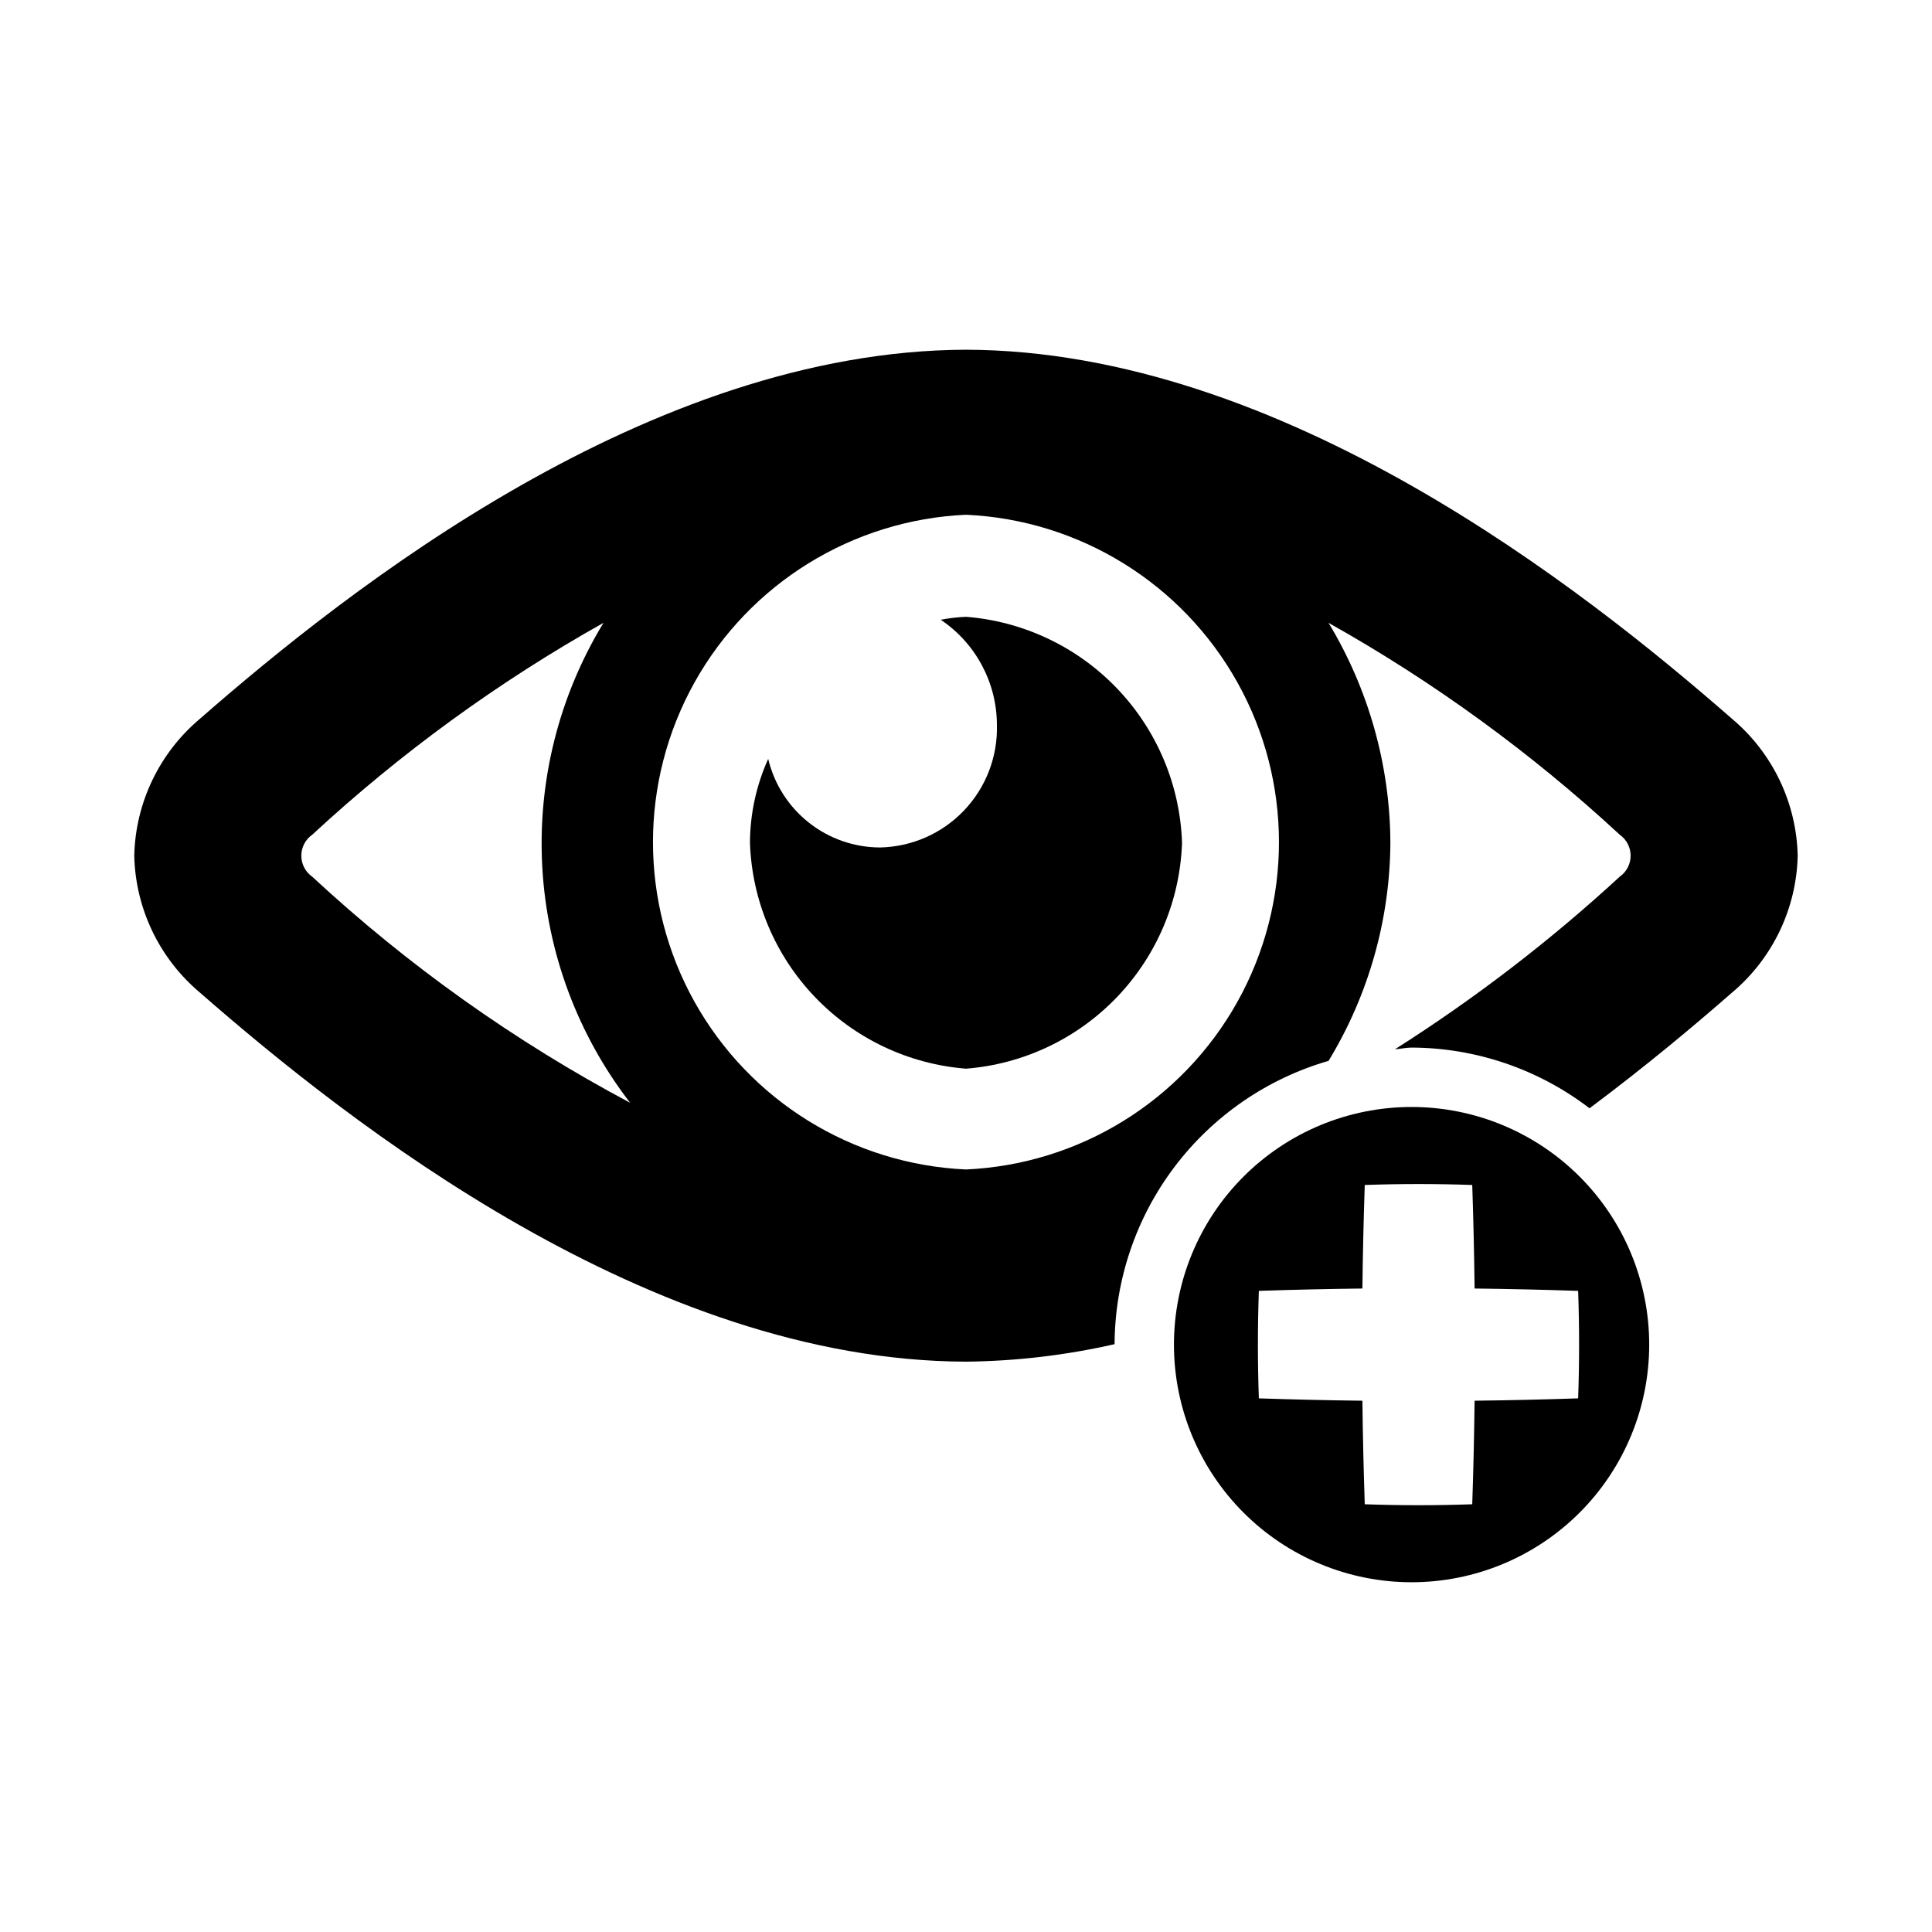 <?xml version="1.0" encoding="UTF-8"?>
<!-- Uploaded to: ICON Repo, www.svgrepo.com, Generator: ICON Repo Mixer Tools -->
<svg fill="#000000" width="800px" height="800px" version="1.1" viewBox="144 144 512 512" xmlns="http://www.w3.org/2000/svg">
 <g>
  <path d="m400 307.46c-2.25 0.094-4.488 0.355-6.695 0.781 9.285 6.238 14.867 16.684 14.887 27.871 0.23 8.422-2.914 16.59-8.73 22.688-5.816 6.098-13.828 9.621-22.254 9.789-6.856-0.02-13.508-2.344-18.883-6.606-5.375-4.258-9.16-10.203-10.742-16.875-3.152 6.988-4.801 14.559-4.836 22.227 0.516 15.273 6.637 29.82 17.199 40.867 10.559 11.043 24.82 17.812 40.055 19.008 15.234-1.195 29.492-7.965 40.051-19.012 10.562-11.043 16.684-25.59 17.199-40.863-0.516-15.273-6.637-29.82-17.199-40.863-10.559-11.047-24.82-17.812-40.051-19.012z"/>
  <path d="m400 236.68c-83.77 0.246-163.52 63.281-203.02 97.805v0.004c-10.742 9.031-17.082 22.246-17.402 36.281 0.32 14.031 6.66 27.25 17.406 36.281 39.5 34.52 119.25 97.566 203.02 97.805 13.25-0.141 26.445-1.695 39.367-4.633 0.082-16.961 5.652-33.438 15.875-46.973 10.223-13.531 24.551-23.395 40.84-28.113 10.617-17.465 16.277-37.488 16.379-57.926-0.125-20.504-5.789-40.594-16.387-58.148 27.836 15.613 53.734 34.457 77.16 56.137 1.812 1.273 2.894 3.352 2.894 5.57 0 2.215-1.082 4.293-2.894 5.566-18.449 16.988-38.379 32.293-59.551 45.73 1.484-0.082 2.887-0.445 4.394-0.445 17.055 0.059 33.621 5.711 47.16 16.086 14.82-11.066 27.633-21.801 37.766-30.66v0.004c10.742-9.035 17.082-22.25 17.402-36.281-0.32-14.035-6.66-27.25-17.406-36.281-39.496-34.52-119.25-97.562-203-97.809zm-173.25 139.66c-1.816-1.27-2.898-3.352-2.898-5.566 0-2.219 1.082-4.297 2.898-5.57 23.434-21.68 49.34-40.527 77.184-56.148-11.828 19.426-17.488 41.98-16.227 64.691 1.262 22.711 9.379 44.504 23.289 62.5-30.555-16.238-58.875-36.375-84.246-59.906zm173.24 77.582c-30.07-1.352-57.293-18.172-71.953-44.461-14.656-26.289-14.656-58.293 0-84.582 14.66-26.289 41.883-43.113 71.953-44.465 30.07 1.352 57.297 18.176 71.953 44.465 14.66 26.289 14.66 58.293 0 84.582-14.656 26.289-41.883 43.113-71.953 44.461z"/>
  <path d="m518.08 437.36c-16.699 0-32.719 6.637-44.527 18.445-11.812 11.809-18.445 27.828-18.445 44.531s6.633 32.719 18.445 44.531c11.809 11.809 27.828 18.445 44.527 18.445 16.703 0 32.723-6.637 44.531-18.445 11.812-11.812 18.445-27.828 18.445-44.531s-6.633-32.723-18.445-44.531c-11.809-11.809-27.828-18.445-44.531-18.445zm16.703 77.844c-0.109 9.148-0.316 18.293-0.625 27.441-9.496 0.336-18.992 0.336-28.484 0-0.309-9.145-0.516-18.293-0.625-27.441-9.145-0.109-18.293-0.316-27.441-0.625-0.332-9.496-0.332-18.992 0-28.484 9.148-0.309 18.293-0.516 27.441-0.625 0.109-9.145 0.316-18.293 0.625-27.438 9.496-0.332 18.992-0.332 28.484 0 0.309 9.145 0.516 18.289 0.625 27.438 9.148 0.109 18.293 0.316 27.441 0.625 0.336 9.496 0.336 18.992 0 28.484-9.148 0.309-18.293 0.516-27.441 0.625z"/>
 </g>
</svg>